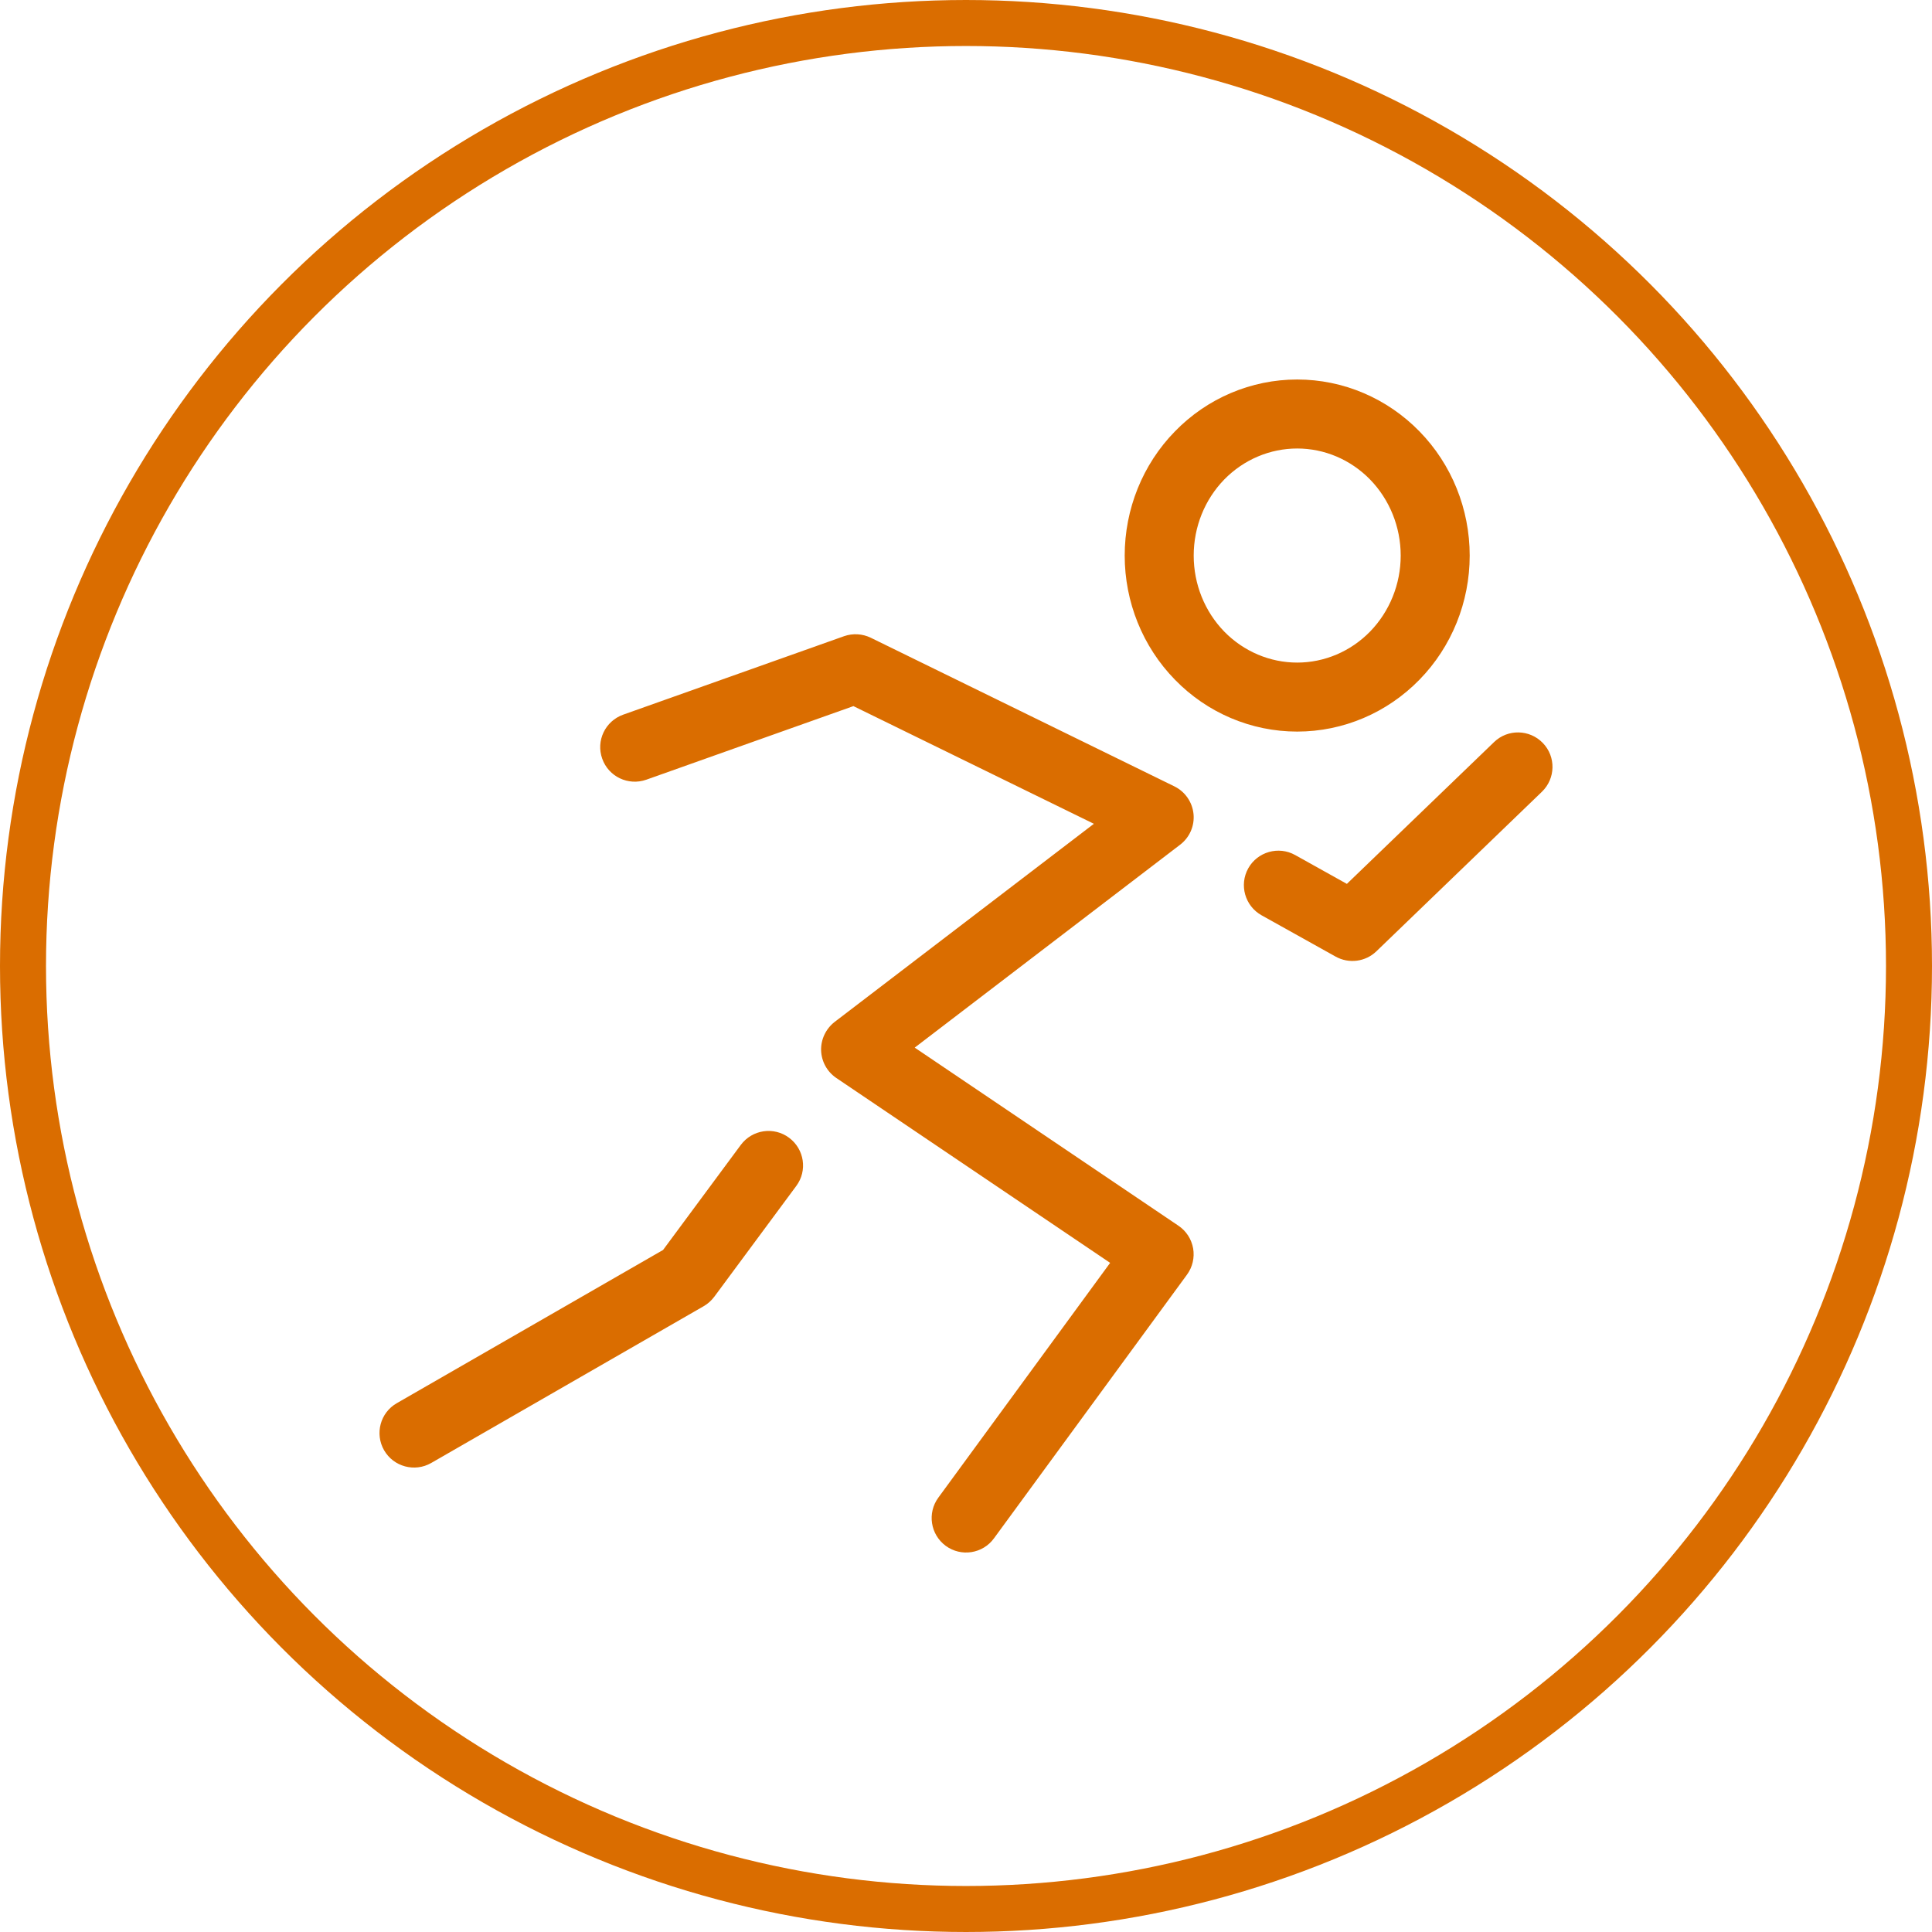 <svg width="21" height="21" viewBox="0 0 21 21" fill="none" xmlns="http://www.w3.org/2000/svg">
<path d="M14.1 7.577V7.952V7.577ZM6.774 7.768C6.578 7.838 6.476 8.052 6.546 8.247C6.615 8.442 6.829 8.544 7.025 8.475L6.899 8.122L6.774 7.768ZM9.3 7.269L9.465 6.932C9.374 6.888 9.27 6.882 9.175 6.915L9.3 7.269ZM12.6 8.884L12.827 9.182C12.931 9.103 12.986 8.976 12.973 8.847C12.96 8.718 12.881 8.604 12.764 8.547L12.6 8.884ZM9.3 11.406L9.072 11.108C8.977 11.182 8.922 11.297 8.925 11.417C8.929 11.538 8.99 11.649 9.09 11.717L9.3 11.406ZM12.6 13.634L12.902 13.855C12.962 13.773 12.986 13.67 12.969 13.57C12.951 13.469 12.894 13.38 12.809 13.323L12.6 13.634ZM10.199 16.279C10.077 16.446 10.113 16.68 10.28 16.803C10.447 16.925 10.682 16.889 10.804 16.721L10.502 16.5L10.199 16.279ZM14.078 9.294C13.898 9.193 13.669 9.258 13.568 9.438C13.467 9.619 13.532 9.848 13.713 9.949L13.896 9.621L14.078 9.294ZM14.7 10.07L14.518 10.398C14.662 10.478 14.842 10.455 14.961 10.34L14.7 10.07ZM16.76 8.606C16.909 8.462 16.914 8.225 16.77 8.076C16.626 7.927 16.389 7.922 16.24 8.066L16.5 8.336L16.76 8.606ZM8.655 12.891C8.779 12.725 8.743 12.49 8.577 12.367C8.411 12.243 8.176 12.278 8.052 12.445L8.354 12.668L8.655 12.891ZM7.463 13.872L7.65 14.197C7.695 14.171 7.733 14.136 7.764 14.095L7.463 13.872ZM4.313 15.252C4.133 15.355 4.072 15.584 4.175 15.764C4.278 15.943 4.508 16.005 4.687 15.902L4.5 15.577L4.313 15.252ZM14.1 7.577V7.952C14.6 7.952 15.078 7.748 15.429 7.388L15.161 7.126L14.892 6.865C14.68 7.082 14.395 7.202 14.1 7.202V7.577ZM15.161 7.126L15.429 7.388C15.78 7.029 15.975 6.543 15.975 6.039H15.6H15.225C15.225 6.35 15.104 6.647 14.892 6.865L15.161 7.126ZM15.6 6.039H15.975C15.975 5.534 15.78 5.048 15.429 4.689L15.161 4.951L14.892 5.212C15.104 5.43 15.225 5.727 15.225 6.039H15.6ZM15.161 4.951L15.429 4.689C15.078 4.329 14.6 4.125 14.1 4.125V4.5V4.875C14.395 4.875 14.68 4.995 14.892 5.212L15.161 4.951ZM14.1 4.5V4.125C13.599 4.125 13.121 4.329 12.771 4.689L13.039 4.951L13.307 5.212C13.519 4.995 13.805 4.875 14.1 4.875V4.5ZM13.039 4.951L12.771 4.689C12.42 5.048 12.225 5.534 12.225 6.039H12.6H12.975C12.975 5.727 13.095 5.43 13.307 5.212L13.039 4.951ZM12.6 6.039H12.225C12.225 6.543 12.42 7.029 12.771 7.388L13.039 7.126L13.307 6.865C13.095 6.647 12.975 6.35 12.975 6.039H12.6ZM13.039 7.126L12.771 7.388C13.121 7.748 13.599 7.952 14.1 7.952V7.577V7.202C13.805 7.202 13.519 7.082 13.307 6.865L13.039 7.126ZM6.899 8.122L7.025 8.475L9.426 7.622L9.3 7.269L9.175 6.915L6.774 7.768L6.899 8.122ZM9.3 7.269L9.135 7.606L12.435 9.221L12.6 8.884L12.764 8.547L9.465 6.932L9.3 7.269ZM12.6 8.884L12.372 8.586L9.072 11.108L9.3 11.406L9.528 11.704L12.827 9.182L12.6 8.884ZM9.3 11.406L9.09 11.717L12.39 13.945L12.6 13.634L12.809 13.323L9.51 11.095L9.3 11.406ZM12.6 13.634L12.297 13.412L10.199 16.279L10.502 16.5L10.804 16.721L12.902 13.855L12.6 13.634ZM13.896 9.621L13.713 9.949L14.518 10.398L14.7 10.07L14.883 9.743L14.078 9.294L13.896 9.621ZM14.7 10.07L14.961 10.34L16.76 8.606L16.5 8.336L16.24 8.066L14.44 9.8L14.7 10.07ZM8.354 12.668L8.052 12.445L7.161 13.649L7.463 13.872L7.764 14.095L8.655 12.891L8.354 12.668ZM7.463 13.872L7.276 13.547L4.313 15.252L4.5 15.577L4.687 15.902L7.65 14.197L7.463 13.872Z" fill="#DA6D00"/>
<circle cx="10.5" cy="10.5" r="10.25" stroke="#DA6D00" stroke-width="0.5"/>
</svg>

